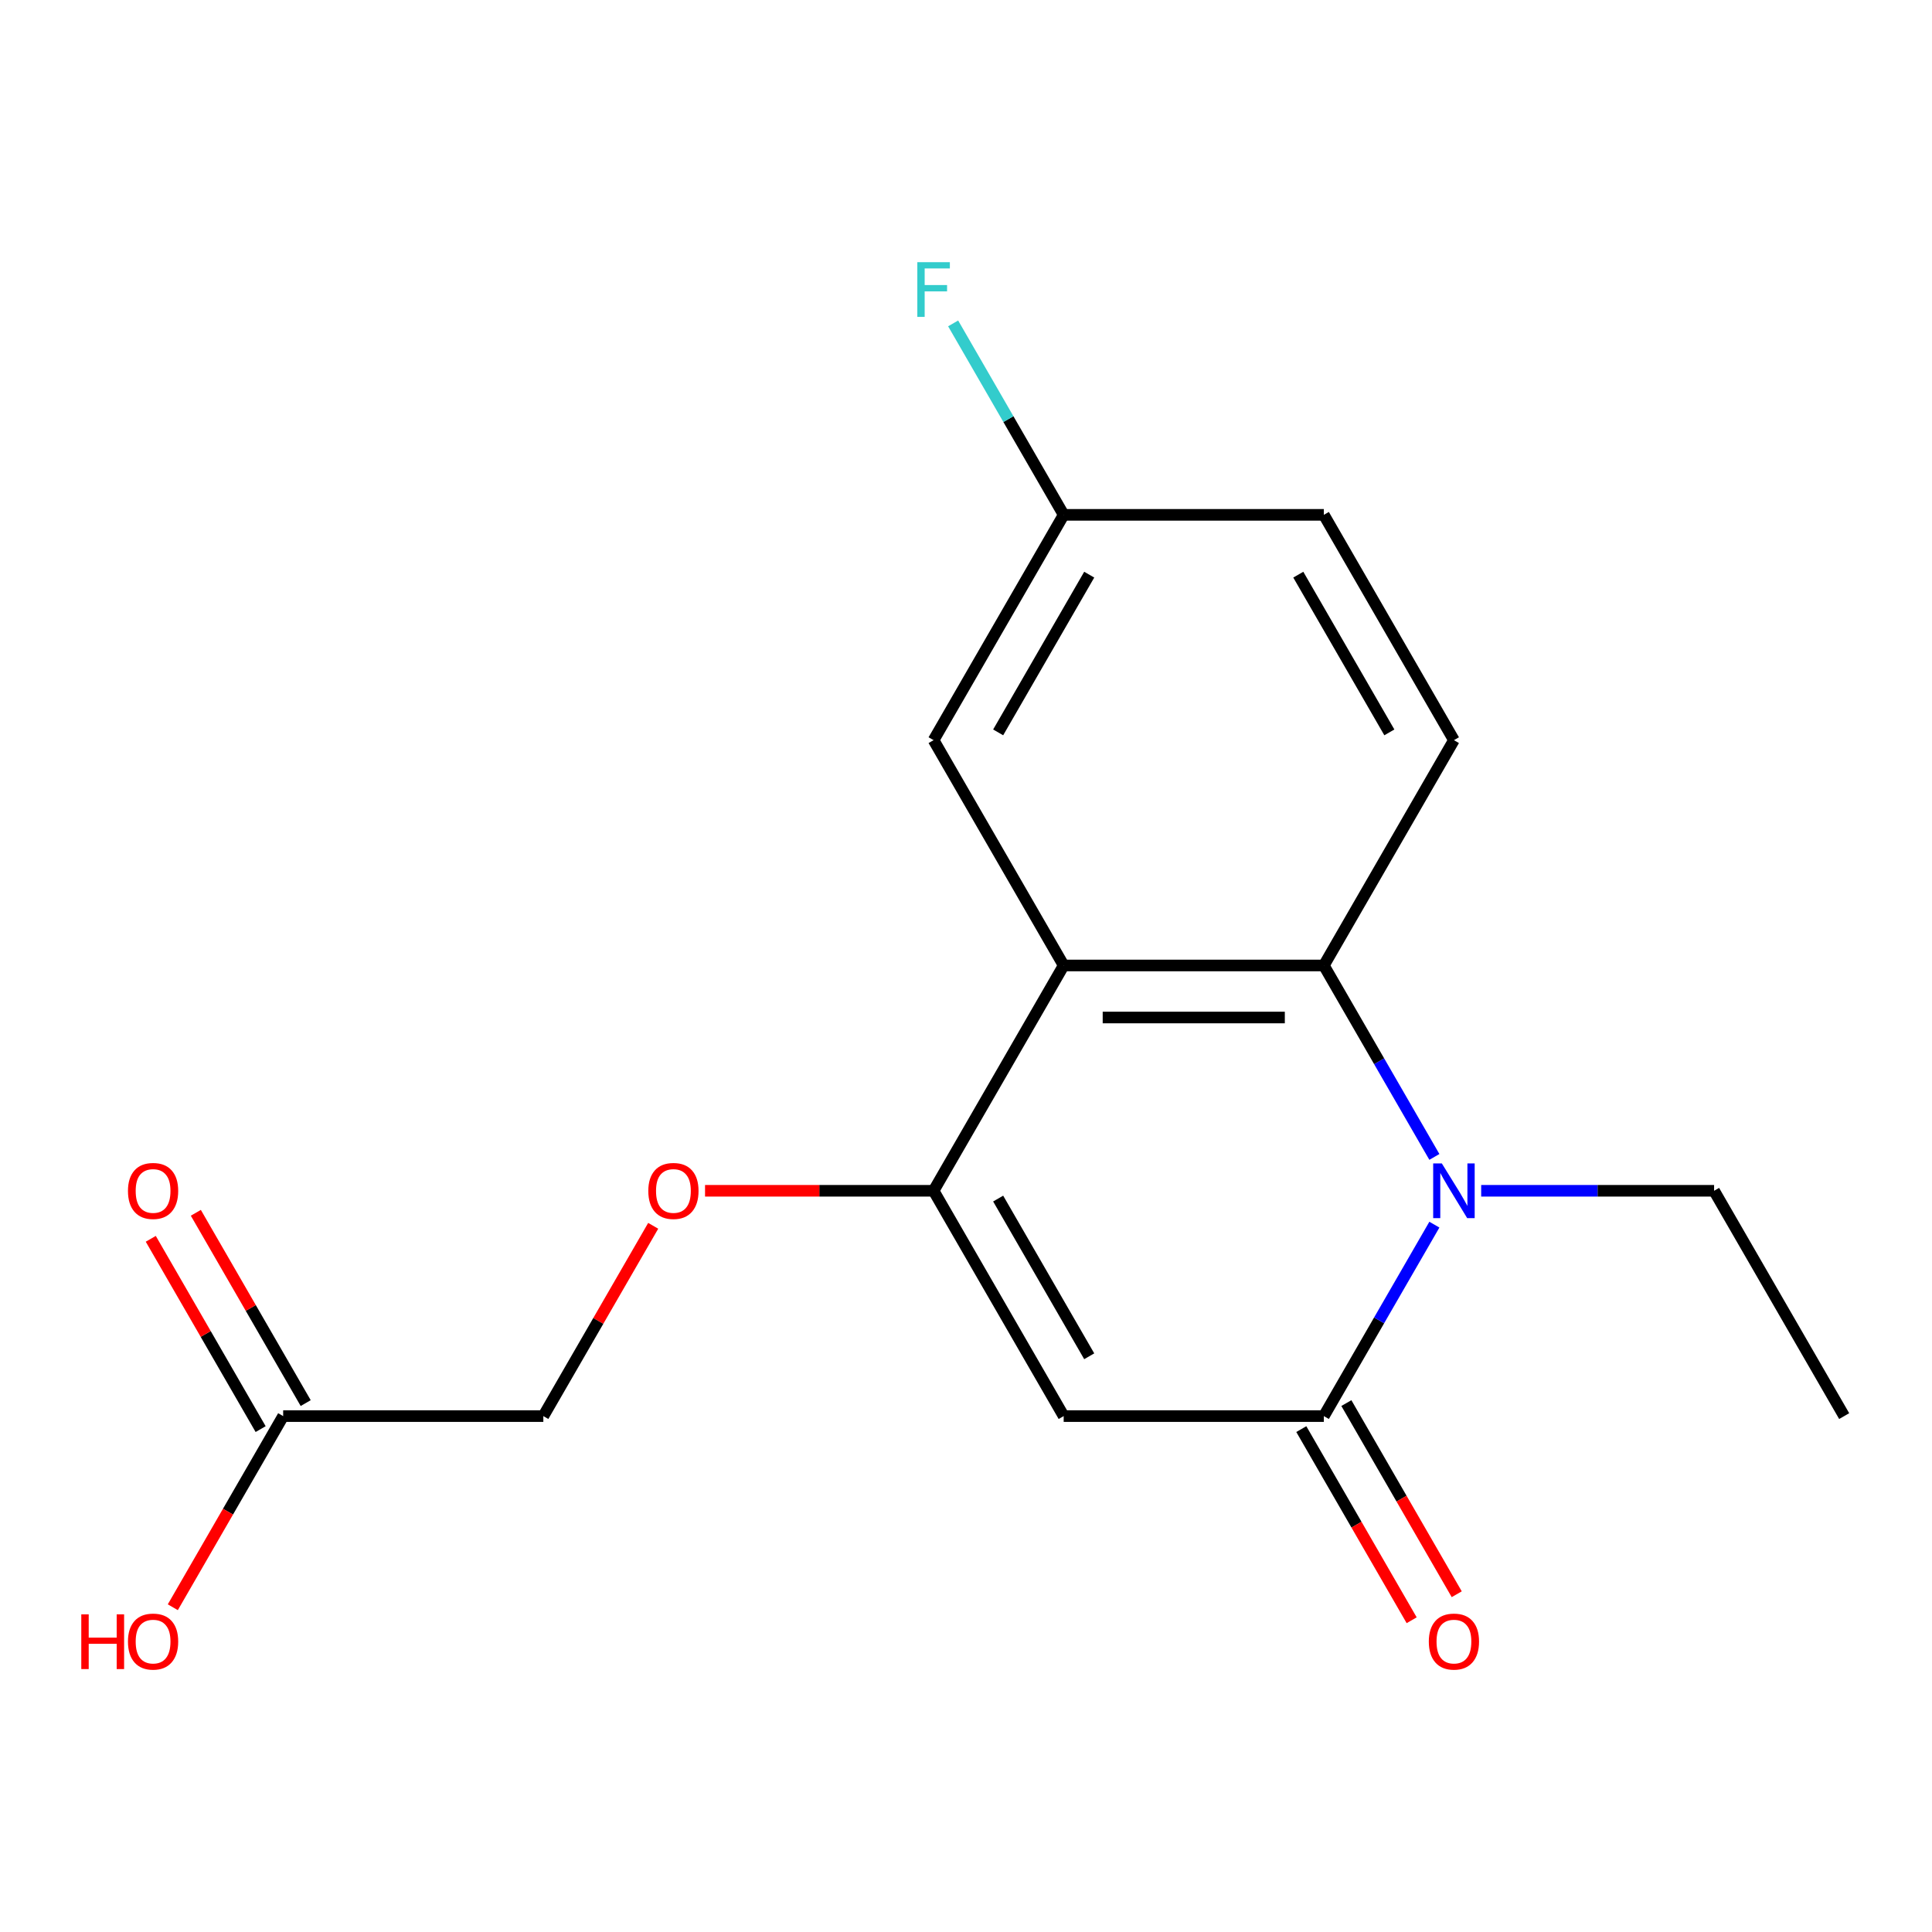 <?xml version='1.0' encoding='iso-8859-1'?>
<svg version='1.1' baseProfile='full'
              xmlns='http://www.w3.org/2000/svg'
                      xmlns:rdkit='http://www.rdkit.org/xml'
                      xmlns:xlink='http://www.w3.org/1999/xlink'
                  xml:space='preserve'
width='1000px' height='1000px' viewBox='0 0 1000 1000'>
<!-- END OF HEADER -->
<rect style='opacity:1.0;fill:#FFFFFF;stroke:none' width='1000' height='1000' x='0' y='0'> </rect>
<path class='bond-0' d='M 550.556,732.971 L 685.219,732.971' style='fill:none;fill-rule:evenodd;stroke:#000000;stroke-width:6px;stroke-linecap:butt;stroke-linejoin:miter;stroke-opacity:1' />
<path class='bond-3' d='M 550.556,732.971 L 483.224,616.349' style='fill:none;fill-rule:evenodd;stroke:#000000;stroke-width:6px;stroke-linecap:butt;stroke-linejoin:miter;stroke-opacity:1' />
<path class='bond-3' d='M 563.78,702.011 L 516.648,620.376' style='fill:none;fill-rule:evenodd;stroke:#000000;stroke-width:6px;stroke-linecap:butt;stroke-linejoin:miter;stroke-opacity:1' />
<path class='bond-1' d='M 685.219,732.971 L 713.825,683.423' style='fill:none;fill-rule:evenodd;stroke:#000000;stroke-width:6px;stroke-linecap:butt;stroke-linejoin:miter;stroke-opacity:1' />
<path class='bond-1' d='M 713.825,683.423 L 742.432,633.876' style='fill:none;fill-rule:evenodd;stroke:#0000FF;stroke-width:6px;stroke-linecap:butt;stroke-linejoin:miter;stroke-opacity:1' />
<path class='bond-9' d='M 673.557,739.704 L 702.117,789.172' style='fill:none;fill-rule:evenodd;stroke:#000000;stroke-width:6px;stroke-linecap:butt;stroke-linejoin:miter;stroke-opacity:1' />
<path class='bond-9' d='M 702.117,789.172 L 730.677,838.639' style='fill:none;fill-rule:evenodd;stroke:#FF0000;stroke-width:6px;stroke-linecap:butt;stroke-linejoin:miter;stroke-opacity:1' />
<path class='bond-9' d='M 696.881,726.238 L 725.441,775.705' style='fill:none;fill-rule:evenodd;stroke:#000000;stroke-width:6px;stroke-linecap:butt;stroke-linejoin:miter;stroke-opacity:1' />
<path class='bond-9' d='M 725.441,775.705 L 754.001,825.173' style='fill:none;fill-rule:evenodd;stroke:#FF0000;stroke-width:6px;stroke-linecap:butt;stroke-linejoin:miter;stroke-opacity:1' />
<path class='bond-13' d='M 766.657,616.349 L 826.936,616.349' style='fill:none;fill-rule:evenodd;stroke:#0000FF;stroke-width:6px;stroke-linecap:butt;stroke-linejoin:miter;stroke-opacity:1' />
<path class='bond-13' d='M 826.936,616.349 L 887.214,616.349' style='fill:none;fill-rule:evenodd;stroke:#000000;stroke-width:6px;stroke-linecap:butt;stroke-linejoin:miter;stroke-opacity:1' />
<path class='bond-18' d='M 742.432,598.822 L 713.825,549.275' style='fill:none;fill-rule:evenodd;stroke:#0000FF;stroke-width:6px;stroke-linecap:butt;stroke-linejoin:miter;stroke-opacity:1' />
<path class='bond-18' d='M 713.825,549.275 L 685.219,499.727' style='fill:none;fill-rule:evenodd;stroke:#000000;stroke-width:6px;stroke-linecap:butt;stroke-linejoin:miter;stroke-opacity:1' />
<path class='bond-2' d='M 550.556,499.727 L 483.224,616.349' style='fill:none;fill-rule:evenodd;stroke:#000000;stroke-width:6px;stroke-linecap:butt;stroke-linejoin:miter;stroke-opacity:1' />
<path class='bond-4' d='M 550.556,499.727 L 685.219,499.727' style='fill:none;fill-rule:evenodd;stroke:#000000;stroke-width:6px;stroke-linecap:butt;stroke-linejoin:miter;stroke-opacity:1' />
<path class='bond-4' d='M 570.755,526.66 L 665.02,526.66' style='fill:none;fill-rule:evenodd;stroke:#000000;stroke-width:6px;stroke-linecap:butt;stroke-linejoin:miter;stroke-opacity:1' />
<path class='bond-7' d='M 550.556,499.727 L 483.224,383.106' style='fill:none;fill-rule:evenodd;stroke:#000000;stroke-width:6px;stroke-linecap:butt;stroke-linejoin:miter;stroke-opacity:1' />
<path class='bond-6' d='M 483.224,616.349 L 424.076,616.349' style='fill:none;fill-rule:evenodd;stroke:#000000;stroke-width:6px;stroke-linecap:butt;stroke-linejoin:miter;stroke-opacity:1' />
<path class='bond-6' d='M 424.076,616.349 L 364.928,616.349' style='fill:none;fill-rule:evenodd;stroke:#FF0000;stroke-width:6px;stroke-linecap:butt;stroke-linejoin:miter;stroke-opacity:1' />
<path class='bond-5' d='M 685.219,499.727 L 752.551,383.106' style='fill:none;fill-rule:evenodd;stroke:#000000;stroke-width:6px;stroke-linecap:butt;stroke-linejoin:miter;stroke-opacity:1' />
<path class='bond-19' d='M 752.551,383.106 L 685.219,266.484' style='fill:none;fill-rule:evenodd;stroke:#000000;stroke-width:6px;stroke-linecap:butt;stroke-linejoin:miter;stroke-opacity:1' />
<path class='bond-19' d='M 719.127,379.079 L 671.994,297.443' style='fill:none;fill-rule:evenodd;stroke:#000000;stroke-width:6px;stroke-linecap:butt;stroke-linejoin:miter;stroke-opacity:1' />
<path class='bond-11' d='M 338.096,634.476 L 309.663,683.723' style='fill:none;fill-rule:evenodd;stroke:#FF0000;stroke-width:6px;stroke-linecap:butt;stroke-linejoin:miter;stroke-opacity:1' />
<path class='bond-11' d='M 309.663,683.723 L 281.229,732.971' style='fill:none;fill-rule:evenodd;stroke:#000000;stroke-width:6px;stroke-linecap:butt;stroke-linejoin:miter;stroke-opacity:1' />
<path class='bond-12' d='M 483.224,383.106 L 550.556,266.484' style='fill:none;fill-rule:evenodd;stroke:#000000;stroke-width:6px;stroke-linecap:butt;stroke-linejoin:miter;stroke-opacity:1' />
<path class='bond-12' d='M 516.648,379.079 L 563.78,297.443' style='fill:none;fill-rule:evenodd;stroke:#000000;stroke-width:6px;stroke-linecap:butt;stroke-linejoin:miter;stroke-opacity:1' />
<path class='bond-8' d='M 146.566,732.971 L 281.229,732.971' style='fill:none;fill-rule:evenodd;stroke:#000000;stroke-width:6px;stroke-linecap:butt;stroke-linejoin:miter;stroke-opacity:1' />
<path class='bond-10' d='M 158.228,726.238 L 129.795,676.99' style='fill:none;fill-rule:evenodd;stroke:#000000;stroke-width:6px;stroke-linecap:butt;stroke-linejoin:miter;stroke-opacity:1' />
<path class='bond-10' d='M 129.795,676.99 L 101.362,627.742' style='fill:none;fill-rule:evenodd;stroke:#FF0000;stroke-width:6px;stroke-linecap:butt;stroke-linejoin:miter;stroke-opacity:1' />
<path class='bond-10' d='M 134.904,739.704 L 106.471,690.456' style='fill:none;fill-rule:evenodd;stroke:#000000;stroke-width:6px;stroke-linecap:butt;stroke-linejoin:miter;stroke-opacity:1' />
<path class='bond-10' d='M 106.471,690.456 L 78.038,641.209' style='fill:none;fill-rule:evenodd;stroke:#FF0000;stroke-width:6px;stroke-linecap:butt;stroke-linejoin:miter;stroke-opacity:1' />
<path class='bond-15' d='M 146.566,732.971 L 118.006,782.438' style='fill:none;fill-rule:evenodd;stroke:#000000;stroke-width:6px;stroke-linecap:butt;stroke-linejoin:miter;stroke-opacity:1' />
<path class='bond-15' d='M 118.006,782.438 L 89.446,831.906' style='fill:none;fill-rule:evenodd;stroke:#FF0000;stroke-width:6px;stroke-linecap:butt;stroke-linejoin:miter;stroke-opacity:1' />
<path class='bond-14' d='M 550.556,266.484 L 685.219,266.484' style='fill:none;fill-rule:evenodd;stroke:#000000;stroke-width:6px;stroke-linecap:butt;stroke-linejoin:miter;stroke-opacity:1' />
<path class='bond-16' d='M 550.556,266.484 L 521.95,216.936' style='fill:none;fill-rule:evenodd;stroke:#000000;stroke-width:6px;stroke-linecap:butt;stroke-linejoin:miter;stroke-opacity:1' />
<path class='bond-16' d='M 521.95,216.936 L 493.343,167.389' style='fill:none;fill-rule:evenodd;stroke:#33CCCC;stroke-width:6px;stroke-linecap:butt;stroke-linejoin:miter;stroke-opacity:1' />
<path class='bond-17' d='M 887.214,616.349 L 954.545,732.971' style='fill:none;fill-rule:evenodd;stroke:#000000;stroke-width:6px;stroke-linecap:butt;stroke-linejoin:miter;stroke-opacity:1' />
<path  class='atom-2' d='M 746.291 602.189
L 755.571 617.189
Q 756.491 618.669, 757.971 621.349
Q 759.451 624.029, 759.531 624.189
L 759.531 602.189
L 763.291 602.189
L 763.291 630.509
L 759.411 630.509
L 749.451 614.109
Q 748.291 612.189, 747.051 609.989
Q 745.851 607.789, 745.491 607.109
L 745.491 630.509
L 741.811 630.509
L 741.811 602.189
L 746.291 602.189
' fill='#0000FF'/>
<path  class='atom-7' d='M 335.561 616.429
Q 335.561 609.629, 338.921 605.829
Q 342.281 602.029, 348.561 602.029
Q 354.841 602.029, 358.201 605.829
Q 361.561 609.629, 361.561 616.429
Q 361.561 623.309, 358.161 627.229
Q 354.761 631.109, 348.561 631.109
Q 342.321 631.109, 338.921 627.229
Q 335.561 623.349, 335.561 616.429
M 348.561 627.909
Q 352.881 627.909, 355.201 625.029
Q 357.561 622.109, 357.561 616.429
Q 357.561 610.869, 355.201 608.069
Q 352.881 605.229, 348.561 605.229
Q 344.241 605.229, 341.881 608.029
Q 339.561 610.829, 339.561 616.429
Q 339.561 622.149, 341.881 625.029
Q 344.241 627.909, 348.561 627.909
' fill='#FF0000'/>
<path  class='atom-10' d='M 739.551 849.673
Q 739.551 842.873, 742.911 839.073
Q 746.271 835.273, 752.551 835.273
Q 758.831 835.273, 762.191 839.073
Q 765.551 842.873, 765.551 849.673
Q 765.551 856.553, 762.151 860.473
Q 758.751 864.353, 752.551 864.353
Q 746.311 864.353, 742.911 860.473
Q 739.551 856.593, 739.551 849.673
M 752.551 861.153
Q 756.871 861.153, 759.191 858.273
Q 761.551 855.353, 761.551 849.673
Q 761.551 844.113, 759.191 841.313
Q 756.871 838.473, 752.551 838.473
Q 748.231 838.473, 745.871 841.273
Q 743.551 844.073, 743.551 849.673
Q 743.551 855.393, 745.871 858.273
Q 748.231 861.153, 752.551 861.153
' fill='#FF0000'/>
<path  class='atom-11' d='M 66.235 616.429
Q 66.235 609.629, 69.595 605.829
Q 72.955 602.029, 79.235 602.029
Q 85.515 602.029, 88.875 605.829
Q 92.235 609.629, 92.235 616.429
Q 92.235 623.309, 88.835 627.229
Q 85.435 631.109, 79.235 631.109
Q 72.995 631.109, 69.595 627.229
Q 66.235 623.349, 66.235 616.429
M 79.235 627.909
Q 83.555 627.909, 85.875 625.029
Q 88.235 622.109, 88.235 616.429
Q 88.235 610.869, 85.875 608.069
Q 83.555 605.229, 79.235 605.229
Q 74.915 605.229, 72.555 608.029
Q 70.235 610.829, 70.235 616.429
Q 70.235 622.149, 72.555 625.029
Q 74.915 627.909, 79.235 627.909
' fill='#FF0000'/>
<path  class='atom-16' d='M 42.075 835.593
L 45.915 835.593
L 45.915 847.633
L 60.395 847.633
L 60.395 835.593
L 64.235 835.593
L 64.235 863.913
L 60.395 863.913
L 60.395 850.833
L 45.915 850.833
L 45.915 863.913
L 42.075 863.913
L 42.075 835.593
' fill='#FF0000'/>
<path  class='atom-16' d='M 66.235 849.673
Q 66.235 842.873, 69.595 839.073
Q 72.955 835.273, 79.235 835.273
Q 85.515 835.273, 88.875 839.073
Q 92.235 842.873, 92.235 849.673
Q 92.235 856.553, 88.835 860.473
Q 85.435 864.353, 79.235 864.353
Q 72.995 864.353, 69.595 860.473
Q 66.235 856.593, 66.235 849.673
M 79.235 861.153
Q 83.555 861.153, 85.875 858.273
Q 88.235 855.353, 88.235 849.673
Q 88.235 844.113, 85.875 841.313
Q 83.555 838.473, 79.235 838.473
Q 74.915 838.473, 72.555 841.273
Q 70.235 844.073, 70.235 849.673
Q 70.235 855.393, 72.555 858.273
Q 74.915 861.153, 79.235 861.153
' fill='#FF0000'/>
<path  class='atom-17' d='M 474.804 135.702
L 491.644 135.702
L 491.644 138.942
L 478.604 138.942
L 478.604 147.542
L 490.204 147.542
L 490.204 150.822
L 478.604 150.822
L 478.604 164.022
L 474.804 164.022
L 474.804 135.702
' fill='#33CCCC'/>
</svg>
